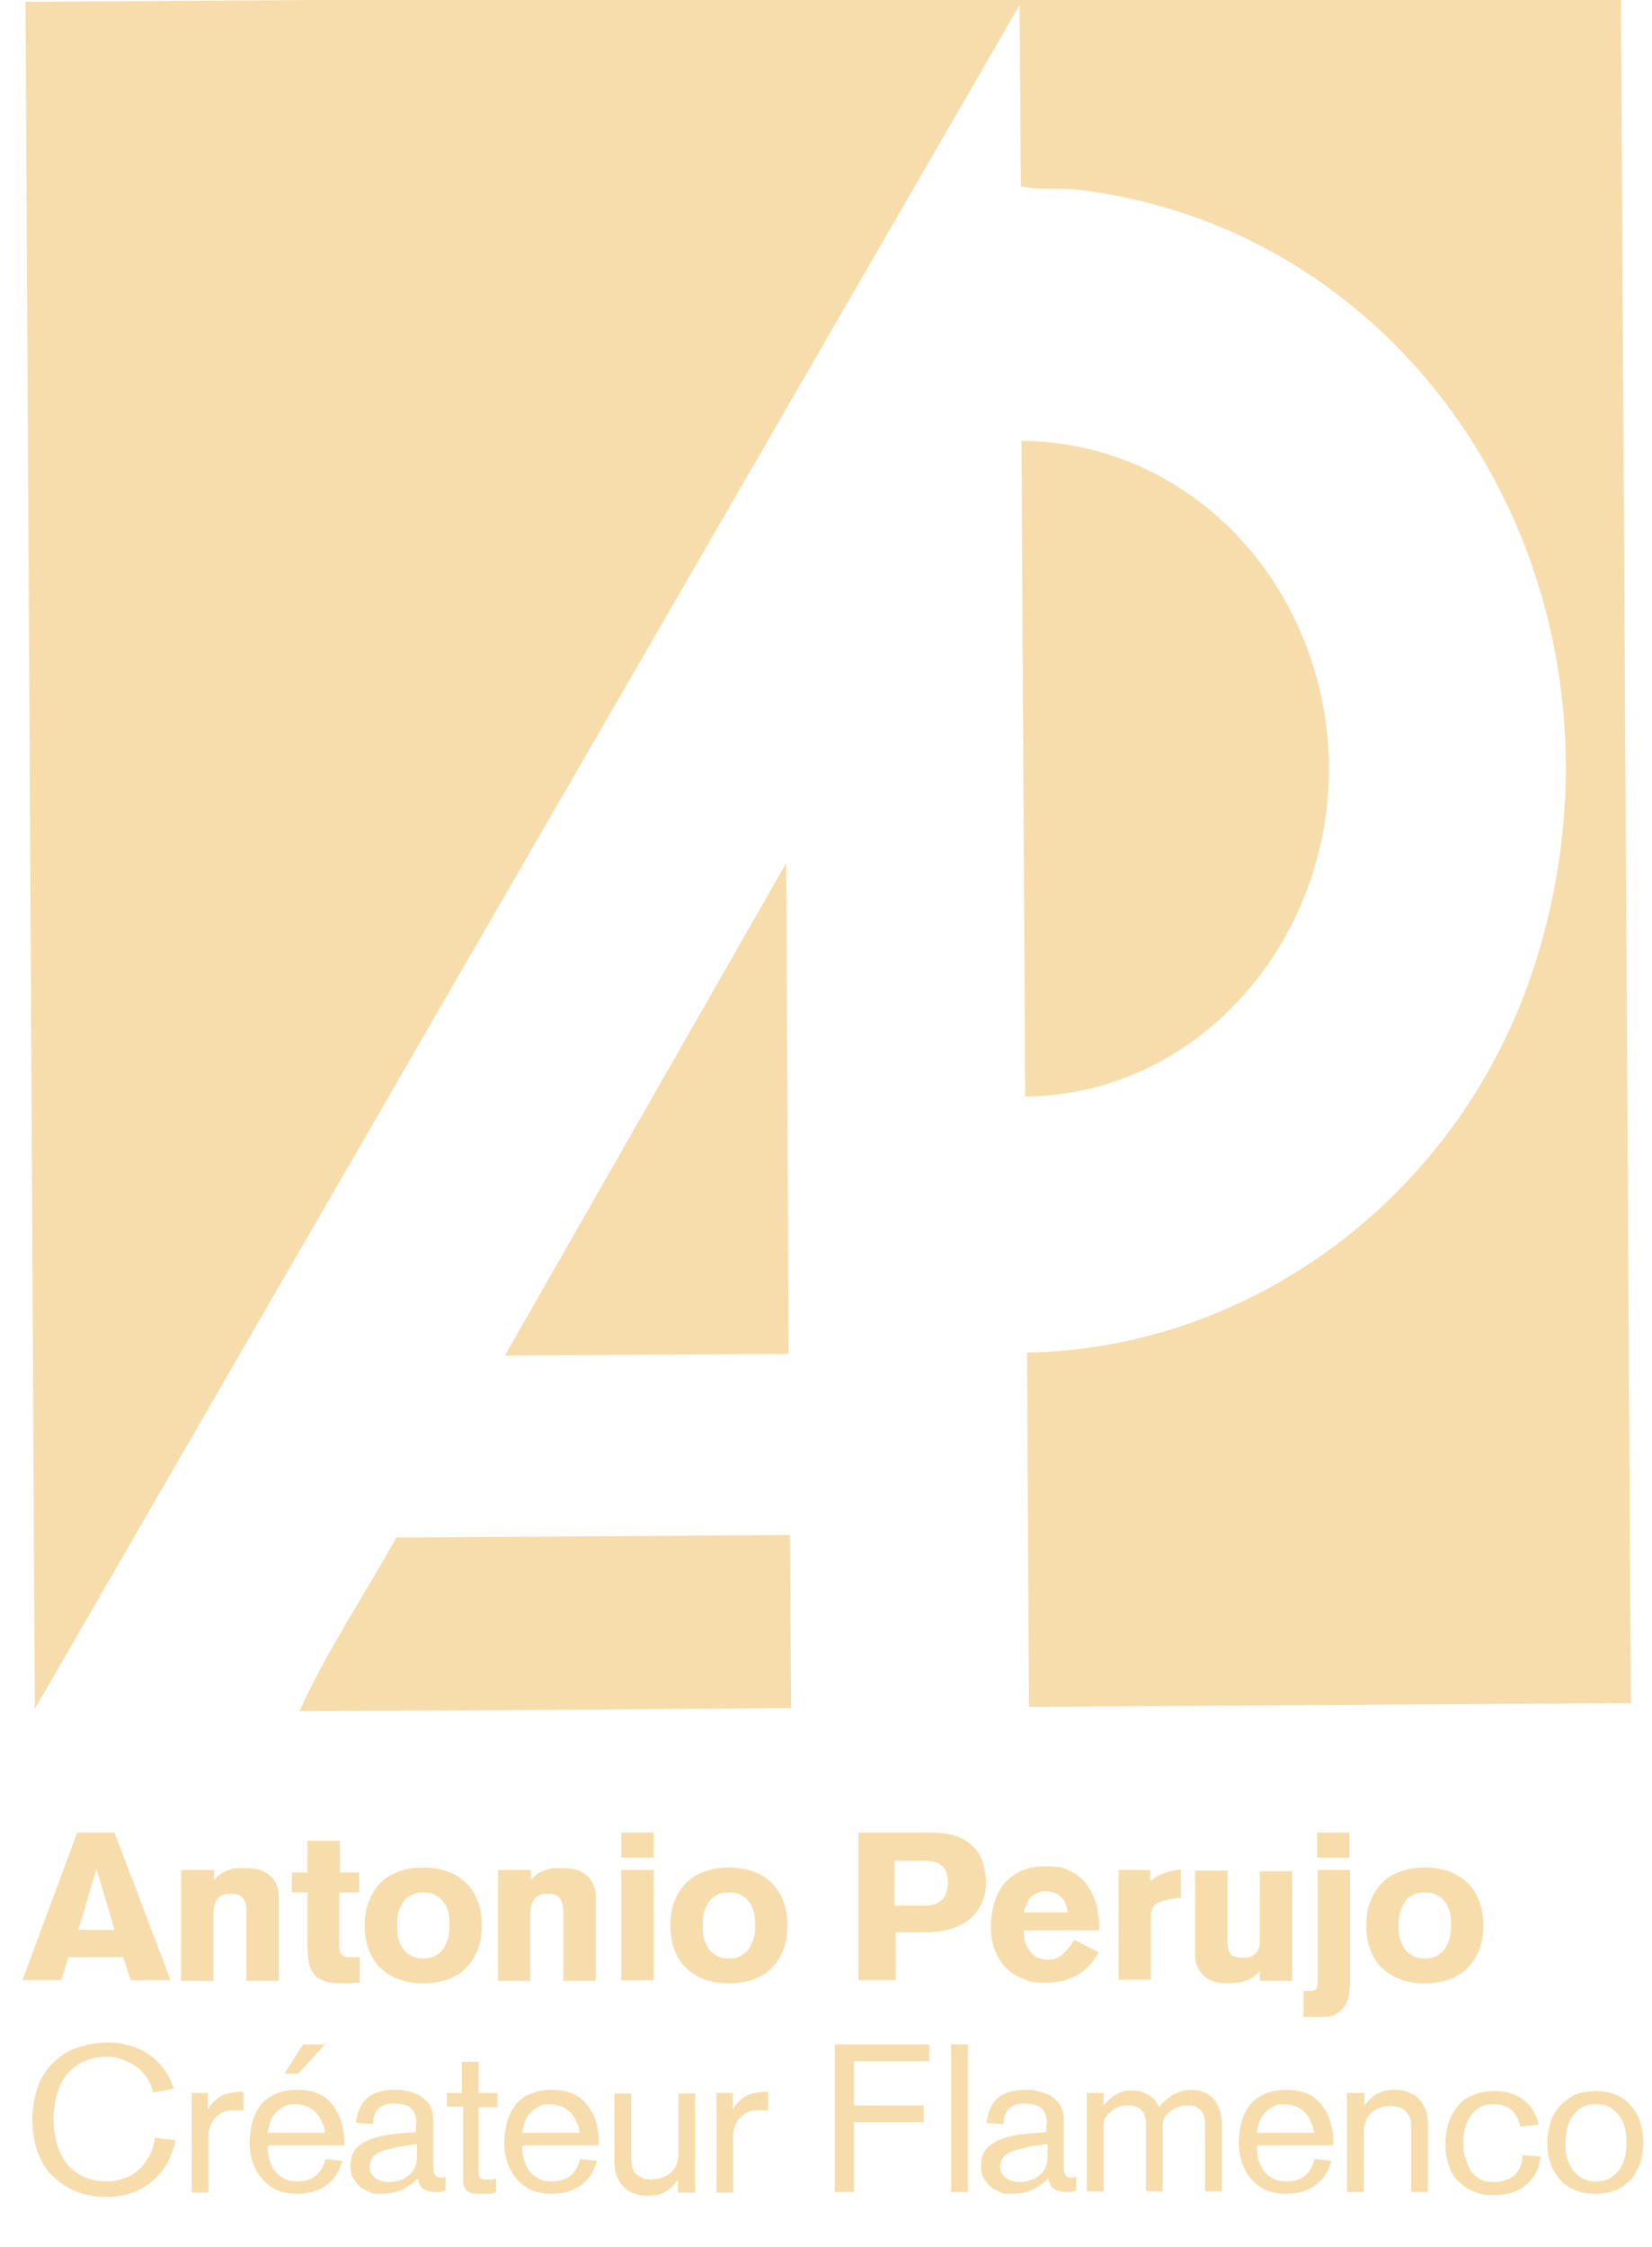 <?xml version="1.0" encoding="UTF-8"?>
<svg id="Capa_1" xmlns="http://www.w3.org/2000/svg" version="1.1" viewBox="0 0 265.4 360.8">
  <!-- Generator: Adobe Illustrator 29.5.0, SVG Export Plug-In . SVG Version: 2.1.0 Build 137)  -->
  <defs>
    <style>
      .st0 {
        fill: #f7ddac;
      }
    </style>
  </defs>
  <g>
    <path class="st0" d="M260.4-1.3l1.6,274.8c-32.2.2-64.5.4-96.7.6l-.3-56.9c36.3-.6,69.8-25.4,81.6-62.4,18.5-58.1-16.8-117.3-73.1-124.3-3.1-.4-6.4.1-9.5-.6l-.2-29.1L5.6,274.4,4.1.3l256.3-1.7Z"/>
    <path class="st0" d="M48.1,274.8c4.4-9.7,10.4-18.6,15.6-27.9l63.2-.4.2,27.8c-26.3.2-52.6.4-78.9.5Z"/>
    <path class="st0" d="M164.7,176.1l-.6-105.3c19.5.1,37.1,12.2,45.1,31.3,14.5,34.8-9.4,73.6-44.5,74Z"/>
    <polygon class="st0" points="126.7 217.4 81.1 217.7 126.3 138.6 126.7 217.4"/>
  </g>
  <g>
    <path class="st0" d="M12.3,294.3h6.1l9,23.7h-6.4l-1.2-3.7h-8.8l-1.2,3.7H3.6l8.8-23.7ZM18.4,309.9l-2.9-9.8h0l-2.9,9.8h5.9Z"/>
    <path class="st0" d="M29.2,300.3h5.2v1.6c.3-.4.7-.7,1.1-1,.4-.3.9-.5,1.3-.6.5-.2.9-.3,1.4-.3.5,0,.9,0,1.3,0,1,0,1.9.1,2.6.4.7.3,1.2.7,1.6,1.1.4.5.7,1,.9,1.6.2.6.2,1.2.2,1.9v13.1h-5.2v-11.1c0-.9-.2-1.6-.5-2.1-.3-.5-1-.8-2-.8s-1.8.3-2.2.9-.6,1.3-.6,2.1v11h-5.2v-17.7Z"/>
    <path class="st0" d="M57.6,303.9h-3.1v8.7c0,.7.2,1.2.5,1.4s.7.3,1.2.3.6,0,.9,0c.3,0,.5,0,.7,0v4.1c-.3,0-.8,0-1.5.1-.7,0-1.3,0-1.8,0-1.1,0-2-.2-2.7-.5s-1.2-.7-1.5-1.2c-.4-.5-.6-1.1-.7-1.7-.1-.6-.2-1.3-.2-1.9v-9.3h-2.5v-3.2h2.5v-5.1h5.2v5.1h3.1v3.2Z"/>
    <path class="st0" d="M68,299.9c1.4,0,2.6.2,3.8.6,1.2.4,2.1,1,3,1.8.8.8,1.5,1.8,1.9,2.9.5,1.2.7,2.5.7,4s-.2,2.8-.7,4c-.5,1.2-1.1,2.1-1.9,2.9-.8.8-1.8,1.4-3,1.8-1.2.4-2.4.6-3.8.6s-2.6-.2-3.8-.6c-1.2-.4-2.1-1-3-1.8s-1.5-1.8-1.9-2.9c-.5-1.2-.7-2.5-.7-4s.2-2.8.7-4c.5-1.2,1.1-2.1,1.9-2.9s1.8-1.4,3-1.8c1.2-.4,2.4-.6,3.8-.6ZM68,303.9c-.7,0-1.4.1-1.9.4s-1,.6-1.3,1.1c-.3.5-.6,1-.8,1.7s-.2,1.4-.2,2.1,0,1.5.2,2.1.4,1.2.8,1.7c.3.5.8.8,1.3,1.1s1.2.4,1.9.4,1.4-.1,1.9-.4c.5-.3,1-.7,1.3-1.1.3-.5.6-1.1.8-1.8.2-.7.2-1.4.2-2.2s0-1.4-.2-2c-.2-.6-.4-1.2-.8-1.6-.3-.5-.8-.8-1.3-1.1s-1.2-.4-1.9-.4Z"/>
    <path class="st0" d="M80.1,300.3h5.2v1.6c.3-.4.7-.7,1.1-1,.4-.3.9-.5,1.3-.6.5-.2.9-.3,1.4-.3.5,0,.9,0,1.3,0,1,0,1.9.1,2.6.4.7.3,1.2.7,1.6,1.1.4.5.7,1,.9,1.6.2.6.2,1.2.2,1.9v13.1h-5.2v-11.1c0-.9-.2-1.6-.5-2.1-.3-.5-1-.8-2-.8s-1.8.3-2.2.9-.6,1.3-.6,2.1v11h-5.2v-17.7Z"/>
    <path class="st0" d="M99.8,298.3v-4h5.2v4h-5.2ZM105,300.3v17.7h-5.2v-17.7h5.2Z"/>
    <path class="st0" d="M117.1,299.9c1.4,0,2.6.2,3.8.6,1.2.4,2.1,1,3,1.8.8.8,1.5,1.8,1.9,2.9.5,1.2.7,2.5.7,4s-.2,2.8-.7,4c-.5,1.2-1.1,2.1-1.9,2.9-.8.8-1.8,1.4-3,1.8-1.2.4-2.4.6-3.8.6s-2.6-.2-3.8-.6c-1.2-.4-2.1-1-3-1.8s-1.5-1.8-1.9-2.9c-.5-1.2-.7-2.5-.7-4s.2-2.8.7-4c.5-1.2,1.1-2.1,1.9-2.9s1.8-1.4,3-1.8c1.2-.4,2.4-.6,3.8-.6ZM117.1,303.9c-.7,0-1.4.1-1.9.4s-1,.6-1.3,1.1c-.3.5-.6,1-.8,1.7s-.2,1.4-.2,2.1,0,1.5.2,2.1.4,1.2.8,1.7c.3.5.8.8,1.3,1.1s1.2.4,1.9.4,1.4-.1,1.9-.4c.5-.3,1-.7,1.3-1.1.3-.5.6-1.1.8-1.8.2-.7.2-1.4.2-2.2s0-1.4-.2-2c-.2-.6-.4-1.2-.8-1.6-.3-.5-.8-.8-1.3-1.1s-1.2-.4-1.9-.4Z"/>
    <path class="st0" d="M137.8,294.3h11.8c1.6,0,3,.2,4.1.6,1.1.4,2,1,2.7,1.7s1.2,1.6,1.5,2.5c.3,1,.5,2.1.5,3.2s-.1,1.7-.4,2.6c-.3.9-.8,1.8-1.5,2.6-.7.8-1.7,1.5-3,2-1.3.5-2.9.8-5,.8h-4.6v7.7h-6v-23.7ZM143.7,306h5c.7,0,1.2-.1,1.7-.3.5-.2.8-.5,1.1-.8.3-.3.5-.7.6-1.2.1-.4.2-.9.2-1.3,0-1.2-.3-2.1-.9-2.7-.6-.6-1.6-.9-2.9-.9h-4.8v7.3Z"/>
    <path class="st0" d="M164.5,310.3c0,.8.1,1.6.4,2.1.3.6.6,1,.9,1.4.4.3.8.6,1.2.7.4.1.9.2,1.3.2s.9,0,1.3-.2c.4-.1.7-.3,1-.6.3-.3.7-.6,1-1,.3-.4.7-.8,1-1.4l3.9,2c-.9,1.7-2.1,2.9-3.5,3.7-1.4.8-3.1,1.2-5.1,1.2s-2.6-.2-3.7-.7c-1.1-.4-2-1.1-2.7-1.8-.7-.8-1.3-1.7-1.7-2.8-.4-1.1-.6-2.2-.6-3.5,0-3.2.8-5.6,2.3-7.3,1.5-1.7,3.7-2.6,6.4-2.6s3,.3,4.1.8,2,1.3,2.7,2.3c.7,1,1.2,2.1,1.5,3.3.3,1.3.4,2.6.4,3.9h-12.2ZM171.5,307.1c0-.6-.2-1.2-.4-1.6-.2-.4-.5-.8-.8-1-.3-.3-.7-.5-1.1-.6s-.8-.2-1.2-.2-.8,0-1.1.2c-.4.1-.7.3-1.1.6-.3.3-.6.6-.8,1.1s-.4.9-.5,1.5h7.1Z"/>
    <path class="st0" d="M179.6,300.3h5.2v1.8c.6-.5,1.3-1,2.2-1.3.9-.3,1.8-.5,2.7-.6v4.6s-.5,0-.5,0c-1.6.2-2.7.5-3.3.8s-1,1.1-1,2v10.3h-5.2v-17.7Z"/>
    <path class="st0" d="M207.6,318.1h-5.2v-1.6c-.3.4-.7.7-1.1,1-.4.3-.9.5-1.3.6-.5.2-.9.3-1.4.3-.5,0-.9.1-1.3.1-1,0-1.9-.1-2.6-.4-.7-.3-1.2-.7-1.6-1.1-.4-.5-.7-1-.9-1.6-.2-.6-.2-1.2-.2-1.9v-13.1h5.2v11.6c0,.8.2,1.4.5,1.8.3.4,1,.6,2,.6s1.4-.2,1.9-.6c.5-.4.8-1.1.8-2.1v-11.2h5.2v17.7Z"/>
    <path class="st0" d="M216.8,319.1c0,.6,0,1.2-.2,1.8-.2.6-.4,1.1-.8,1.5-.3.5-.8.8-1.3,1.1-.6.3-1.2.4-2,.4h-3.1v-4.2h1.2c.4,0,.7-.1.9-.4.2-.3.2-.7.2-1.2v-17.8h5.2v18.7ZM211.6,294.3h5.2v4h-5.2v-4Z"/>
    <path class="st0" d="M228.9,299.9c1.4,0,2.6.2,3.8.6,1.2.4,2.1,1,3,1.8.8.8,1.5,1.8,1.9,2.9.5,1.2.7,2.5.7,4s-.2,2.8-.7,4c-.5,1.2-1.1,2.1-1.9,2.9-.8.8-1.8,1.4-3,1.8-1.2.4-2.4.6-3.8.6s-2.6-.2-3.8-.6c-1.2-.4-2.1-1-3-1.8s-1.5-1.8-1.9-2.9c-.5-1.2-.7-2.5-.7-4s.2-2.8.7-4c.5-1.2,1.1-2.1,1.9-2.9s1.8-1.4,3-1.8c1.2-.4,2.4-.6,3.8-.6ZM228.9,303.9c-.7,0-1.4.1-1.9.4s-1,.6-1.3,1.1c-.3.5-.6,1-.8,1.7s-.2,1.4-.2,2.1,0,1.5.2,2.1.4,1.2.8,1.7c.3.5.8.8,1.3,1.1s1.2.4,1.9.4,1.4-.1,1.9-.4c.5-.3,1-.7,1.3-1.1.3-.5.6-1.1.8-1.8.2-.7.2-1.4.2-2.2s0-1.4-.2-2c-.2-.6-.4-1.2-.8-1.6-.3-.5-.8-.8-1.3-1.1s-1.2-.4-1.9-.4Z"/>
    <path class="st0" d="M24.5,335.7c-.2-.8-.5-1.5-1-2.2-.5-.7-1-1.2-1.7-1.7s-1.4-.8-2.2-1.1c-.8-.3-1.7-.4-2.5-.4-1.5,0-2.7.3-3.8.8-1.1.5-2,1.3-2.7,2.2s-1.2,2-1.5,3.2c-.3,1.2-.5,2.5-.5,3.8s.2,2.6.5,3.8c.3,1.2.9,2.3,1.5,3.2s1.6,1.6,2.7,2.2c1.1.5,2.3.8,3.8.8s2-.2,2.9-.5c.9-.3,1.7-.8,2.3-1.4.7-.6,1.2-1.4,1.7-2.2s.7-1.8.9-2.9l3.3.4c-.3,1.4-.8,2.7-1.4,3.8-.7,1.1-1.5,2.1-2.5,2.9-1,.8-2.1,1.4-3.3,1.8-1.2.4-2.5.6-3.8.6-1.8,0-3.5-.3-5-.9s-2.7-1.5-3.8-2.5-1.8-2.4-2.4-3.9c-.5-1.5-.8-3.2-.8-5.1s.3-3.5.8-5.1c.5-1.5,1.3-2.8,2.4-3.9s2.3-2,3.8-2.5,3.1-.9,5-.9,2.5.2,3.6.5c1.2.3,2.2.8,3.1,1.4s1.7,1.4,2.4,2.3c.7.9,1.2,2,1.6,3.2l-3.3.6Z"/>
    <path class="st0" d="M30.7,336.1h2.7v2.7h0c.6-1.1,1.4-1.8,2.3-2.3.9-.4,2-.6,3.4-.6v3c-.3,0-.6,0-.9,0-.4,0-.7,0-.9,0-.7,0-1.2.1-1.7.4-.5.3-.9.6-1.2,1-.3.4-.6.9-.7,1.4-.2.5-.2,1-.2,1.5v8.9h-2.7v-15.9Z"/>
    <path class="st0" d="M43,344.7c0,.8.1,1.5.3,2.2.2.7.5,1.3.9,1.8.4.5.9.9,1.5,1.2.6.3,1.3.4,2.1.4,2.4,0,3.9-1.2,4.5-3.6l2.7.3c-.5,1.8-1.4,3.1-2.7,4-1.3.9-2.8,1.3-4.6,1.3-1.2,0-2.3-.2-3.2-.6-.9-.4-1.7-1-2.4-1.8s-1.1-1.6-1.5-2.6c-.3-1-.5-2.1-.5-3.2s.2-2.5.5-3.5c.3-1,.8-1.9,1.4-2.7.6-.7,1.4-1.3,2.4-1.7,1-.4,2.1-.6,3.4-.6s2.3.2,3.3.6c.9.4,1.7,1,2.3,1.8.6.8,1.1,1.6,1.4,2.6.3,1,.5,2.1.5,3.3v.6h-12.1ZM52.2,342.6c0-.6-.2-1.3-.5-1.8-.2-.6-.5-1.1-.9-1.5s-.9-.8-1.4-1c-.6-.2-1.2-.4-2-.4s-1.3.1-1.8.4c-.5.3-1,.6-1.3,1-.4.4-.7.9-.9,1.5-.2.6-.3,1.1-.4,1.7h9.2ZM48.6,328.3h3.6l-4.3,4.7h-2.2l3-4.7Z"/>
    <path class="st0" d="M66.9,341.1c0-1.1-.3-2-.8-2.5s-1.5-.8-2.9-.8c-2.1,0-3.2,1.1-3.3,3.3l-2.7-.2c.2-1.8.8-3.1,1.8-4,1-.8,2.4-1.3,4.2-1.3s1.4,0,2.1.2c.8.1,1.4.4,2.1.7.6.4,1.2.9,1.6,1.5s.6,1.5.6,2.5v7.4c0,.8.1,1.3.4,1.5.2.2.5.3.8.3s.5,0,.8-.2v2.3c-.3,0-.5.1-.8.2-.3,0-.6,0-.9,0-.8,0-1.4-.2-1.9-.5s-.7-.9-.9-1.7c-1.5,1.6-3.4,2.5-5.7,2.5s-1.4-.1-2-.3-1.2-.5-1.6-.9c-.5-.4-.8-.9-1.1-1.4s-.4-1.1-.4-1.7c0-1.1.2-2,.7-2.7.5-.7,1.2-1.2,2.1-1.6.9-.4,2-.7,3.3-.9,1.3-.2,2.8-.3,4.4-.4v-1.4ZM66.9,344.3c-1.1.2-2.1.3-3.1.5-.9.2-1.7.4-2.4.6-.7.3-1.2.6-1.5,1s-.5.9-.5,1.5.1.9.3,1.2c.2.3.5.6.8.8s.6.3,1,.4.7.1,1,.1c1.3,0,2.4-.4,3.2-1.1.9-.7,1.3-1.8,1.3-3.1v-1.8Z"/>
    <path class="st0" d="M71.6,336.1h2.6v-5h2.7v5h3v2.3h-3v10.1c0,.4,0,.7.1,1,0,.3.4.5,1,.5s.6,0,.9,0c.3,0,.5-.1.8-.2v2.3c-.4.1-.9.2-1.3.2-.5,0-.9,0-1.3,0-.7,0-1.3,0-1.6-.2-.4-.2-.7-.4-.8-.7-.2-.3-.3-.6-.3-1,0-.4,0-.8,0-1.2v-10.9h-2.6v-2.3Z"/>
    <path class="st0" d="M83.9,344.7c0,.8.1,1.5.3,2.2.2.7.5,1.3.9,1.8.4.5.9.9,1.5,1.2.6.3,1.3.4,2.1.4,2.4,0,3.9-1.2,4.5-3.6l2.7.3c-.5,1.8-1.4,3.1-2.7,4-1.3.9-2.8,1.3-4.6,1.3-1.2,0-2.3-.2-3.2-.6-.9-.4-1.7-1-2.4-1.8s-1.1-1.6-1.5-2.6c-.3-1-.5-2.1-.5-3.2s.2-2.5.5-3.5c.3-1,.8-1.9,1.4-2.7.6-.7,1.4-1.3,2.4-1.7,1-.4,2.1-.6,3.4-.6s2.3.2,3.3.6c.9.4,1.7,1,2.3,1.8.6.8,1.1,1.6,1.4,2.6.3,1,.5,2.1.5,3.3v.6h-12.1ZM93.1,342.6c0-.6-.2-1.3-.5-1.8-.2-.6-.5-1.1-.9-1.5s-.9-.8-1.4-1c-.6-.2-1.2-.4-2-.4s-1.3.1-1.8.4c-.5.3-1,.6-1.3,1-.4.4-.7.9-.9,1.5-.2.6-.3,1.1-.4,1.7h9.2Z"/>
    <path class="st0" d="M111.6,352.1h-2.7v-2.1h0c-.5.8-1.2,1.4-1.9,1.9s-1.7.7-2.7.7-1.5,0-2.2-.3c-.7-.2-1.3-.5-1.8-1s-.9-1.1-1.2-1.8c-.3-.7-.4-1.7-.4-2.8v-10.5h2.7v10.5c0,1.1.3,2,.9,2.5.6.5,1.4.8,2.4.8s2.3-.4,3.1-1.1c.8-.8,1.2-1.8,1.2-3.1v-9.6h2.7v15.9Z"/>
    <path class="st0" d="M115,336.1h2.7v2.7h0c.6-1.1,1.4-1.8,2.3-2.3.9-.4,2-.6,3.4-.6v3c-.3,0-.6,0-.9,0-.4,0-.7,0-.9,0-.7,0-1.2.1-1.7.4-.5.3-.9.6-1.2,1-.3.4-.6.9-.7,1.4-.2.5-.2,1-.2,1.5v8.9h-2.7v-15.9Z"/>
    <path class="st0" d="M134.1,328.3h15.2v2.7h-12.1v7.1h11.2v2.7h-11.2v11.2h-3.1v-23.7Z"/>
    <path class="st0" d="M152.8,328.3h2.7v23.7h-2.7v-23.7Z"/>
    <path class="st0" d="M168.2,341.1c0-1.1-.3-2-.8-2.5s-1.5-.8-2.9-.8c-2.1,0-3.2,1.1-3.3,3.3l-2.7-.2c.2-1.8.8-3.1,1.8-4,1-.8,2.4-1.3,4.2-1.3s1.4,0,2.1.2c.8.1,1.4.4,2.1.7.6.4,1.2.9,1.6,1.5s.6,1.5.6,2.5v7.4c0,.8.1,1.3.4,1.5.2.2.5.3.8.3s.5,0,.8-.2v2.3c-.3,0-.5.1-.8.2-.3,0-.6,0-.9,0-.8,0-1.4-.2-1.9-.5s-.7-.9-.9-1.7c-1.5,1.6-3.4,2.5-5.7,2.5s-1.4-.1-2-.3-1.2-.5-1.6-.9c-.5-.4-.8-.9-1.1-1.4s-.4-1.1-.4-1.7c0-1.1.2-2,.7-2.7.5-.7,1.2-1.2,2.1-1.6.9-.4,2-.7,3.3-.9,1.3-.2,2.8-.3,4.4-.4v-1.4ZM168.2,344.3c-1.1.2-2.1.3-3.1.5-.9.2-1.7.4-2.4.6-.7.3-1.2.6-1.5,1s-.5.9-.5,1.5.1.9.3,1.2c.2.3.5.6.8.8s.6.3,1,.4.7.1,1,.1c1.3,0,2.4-.4,3.2-1.1.9-.7,1.3-1.8,1.3-3.1v-1.8Z"/>
    <path class="st0" d="M174.8,336.1h2.5v2h0c.5-.6,1.1-1.2,1.9-1.7.8-.5,1.6-.7,2.5-.7s.9,0,1.3.1c.5.1.9.3,1.3.5.4.2.8.5,1.1.8.3.4.6.8.8,1.3.3-.4.6-.8,1-1.1.4-.3.8-.6,1.2-.9.4-.2.9-.4,1.3-.6.5-.1.9-.2,1.3-.2.6,0,1.3,0,1.9.2.6.2,1.2.5,1.7.9s.9,1,1.2,1.8.5,1.7.5,2.9v10.5h-2.7v-10.7c0-1-.2-1.8-.7-2.3-.4-.5-1.2-.8-2.1-.8s-.9,0-1.3.2c-.5.1-.9.3-1.3.6-.4.3-.7.6-1,1s-.4.9-.4,1.5v10.5h-2.7v-10.7c0-1-.2-1.8-.7-2.3-.4-.5-1.2-.8-2.1-.8s-.9,0-1.3.2c-.5.1-.9.3-1.3.6s-.7.6-1,1c-.3.4-.4.9-.4,1.5v10.5h-2.7v-15.9Z"/>
    <path class="st0" d="M201.9,344.7c0,.8.1,1.5.3,2.2.2.7.5,1.3.9,1.8.4.5.9.9,1.5,1.2.6.3,1.3.4,2.1.4,2.4,0,3.9-1.2,4.5-3.6l2.7.3c-.5,1.8-1.4,3.1-2.7,4-1.3.9-2.8,1.3-4.6,1.3-1.2,0-2.3-.2-3.2-.6-.9-.4-1.7-1-2.4-1.8s-1.1-1.6-1.5-2.6c-.3-1-.5-2.1-.5-3.2s.2-2.5.5-3.5c.3-1,.8-1.9,1.4-2.7.6-.7,1.4-1.3,2.4-1.7,1-.4,2.1-.6,3.4-.6s2.3.2,3.3.6c.9.4,1.7,1,2.3,1.8.6.8,1.1,1.6,1.4,2.6.3,1,.5,2.1.5,3.3v.6h-12.1ZM211.1,342.6c0-.6-.2-1.3-.5-1.8-.2-.6-.5-1.1-.9-1.5s-.9-.8-1.4-1c-.6-.2-1.2-.4-2-.4s-1.3.1-1.8.4c-.5.3-1,.6-1.3,1-.4.4-.7.9-.9,1.5-.2.6-.3,1.1-.4,1.7h9.2Z"/>
    <path class="st0" d="M216.5,336.1h2.7v2.1h0c.5-.8,1.2-1.4,1.9-1.9.8-.4,1.7-.7,2.7-.7s1.5,0,2.2.3,1.3.5,1.8,1c.5.5.9,1.1,1.2,1.8.3.7.4,1.7.4,2.8v10.5h-2.7v-10.2c0-.7,0-1.3-.2-1.7-.2-.5-.4-.8-.7-1.1-.3-.3-.7-.5-1.1-.6s-.9-.2-1.3-.2c-1.3,0-2.3.4-3.1,1.1-.8.8-1.2,1.8-1.2,3.1v9.6h-2.7v-15.9Z"/>
    <path class="st0" d="M244.2,341.4c-.2-1.1-.7-1.9-1.4-2.6-.8-.6-1.7-.9-2.8-.9s-1.8.2-2.4.6c-.6.4-1.1.9-1.5,1.5-.4.6-.6,1.3-.8,2-.2.7-.2,1.5-.2,2.2s0,1.5.3,2.3.5,1.4.8,2c.4.6.9,1,1.5,1.4.6.4,1.4.5,2.3.5,1.4,0,2.4-.4,3.3-1.1.8-.8,1.3-1.8,1.3-3.2l2.9.2c-.2,2-1,3.5-2.4,4.6-1.3,1.1-3,1.6-5,1.6s-2.4-.2-3.4-.6c-1-.4-1.8-1-2.5-1.7s-1.2-1.6-1.5-2.6c-.3-1-.5-2.1-.5-3.3s.2-2.4.5-3.4c.3-1,.9-1.9,1.5-2.7s1.5-1.4,2.5-1.8c1-.4,2.1-.6,3.4-.6s1.6.1,2.4.3c.8.2,1.5.6,2.1,1s1.2,1,1.6,1.7c.5.7.8,1.5,1,2.4l-2.9.3Z"/>
    <path class="st0" d="M248.6,344.1c0-1.2.2-2.3.5-3.3s.9-1.9,1.5-2.6,1.5-1.3,2.4-1.8c1-.4,2.1-.6,3.3-.6s2.3.2,3.3.6c1,.4,1.8,1,2.4,1.8.7.7,1.2,1.6,1.5,2.6s.5,2.1.5,3.3-.2,2.3-.5,3.3c-.4,1-.9,1.9-1.5,2.6-.7.7-1.5,1.3-2.4,1.7-1,.4-2.1.6-3.3.6s-2.3-.2-3.3-.6-1.8-1-2.4-1.7-1.2-1.6-1.5-2.6c-.4-1-.5-2.1-.5-3.3ZM251.5,344.1c0,.7,0,1.4.2,2.1.1.7.4,1.4.8,2,.4.6.9,1.1,1.5,1.5.6.4,1.4.6,2.4.6s1.8-.2,2.4-.6c.6-.4,1.1-.9,1.5-1.5s.6-1.3.8-2c.1-.7.2-1.4.2-2.1s0-1.4-.2-2.1c-.1-.7-.4-1.4-.8-2s-.9-1.1-1.5-1.5c-.6-.4-1.4-.6-2.4-.6s-1.8.2-2.4.6c-.6.4-1.1.9-1.5,1.5-.4.6-.6,1.3-.8,2-.1.7-.2,1.4-.2,2.1Z"/>
  </g>
</svg>